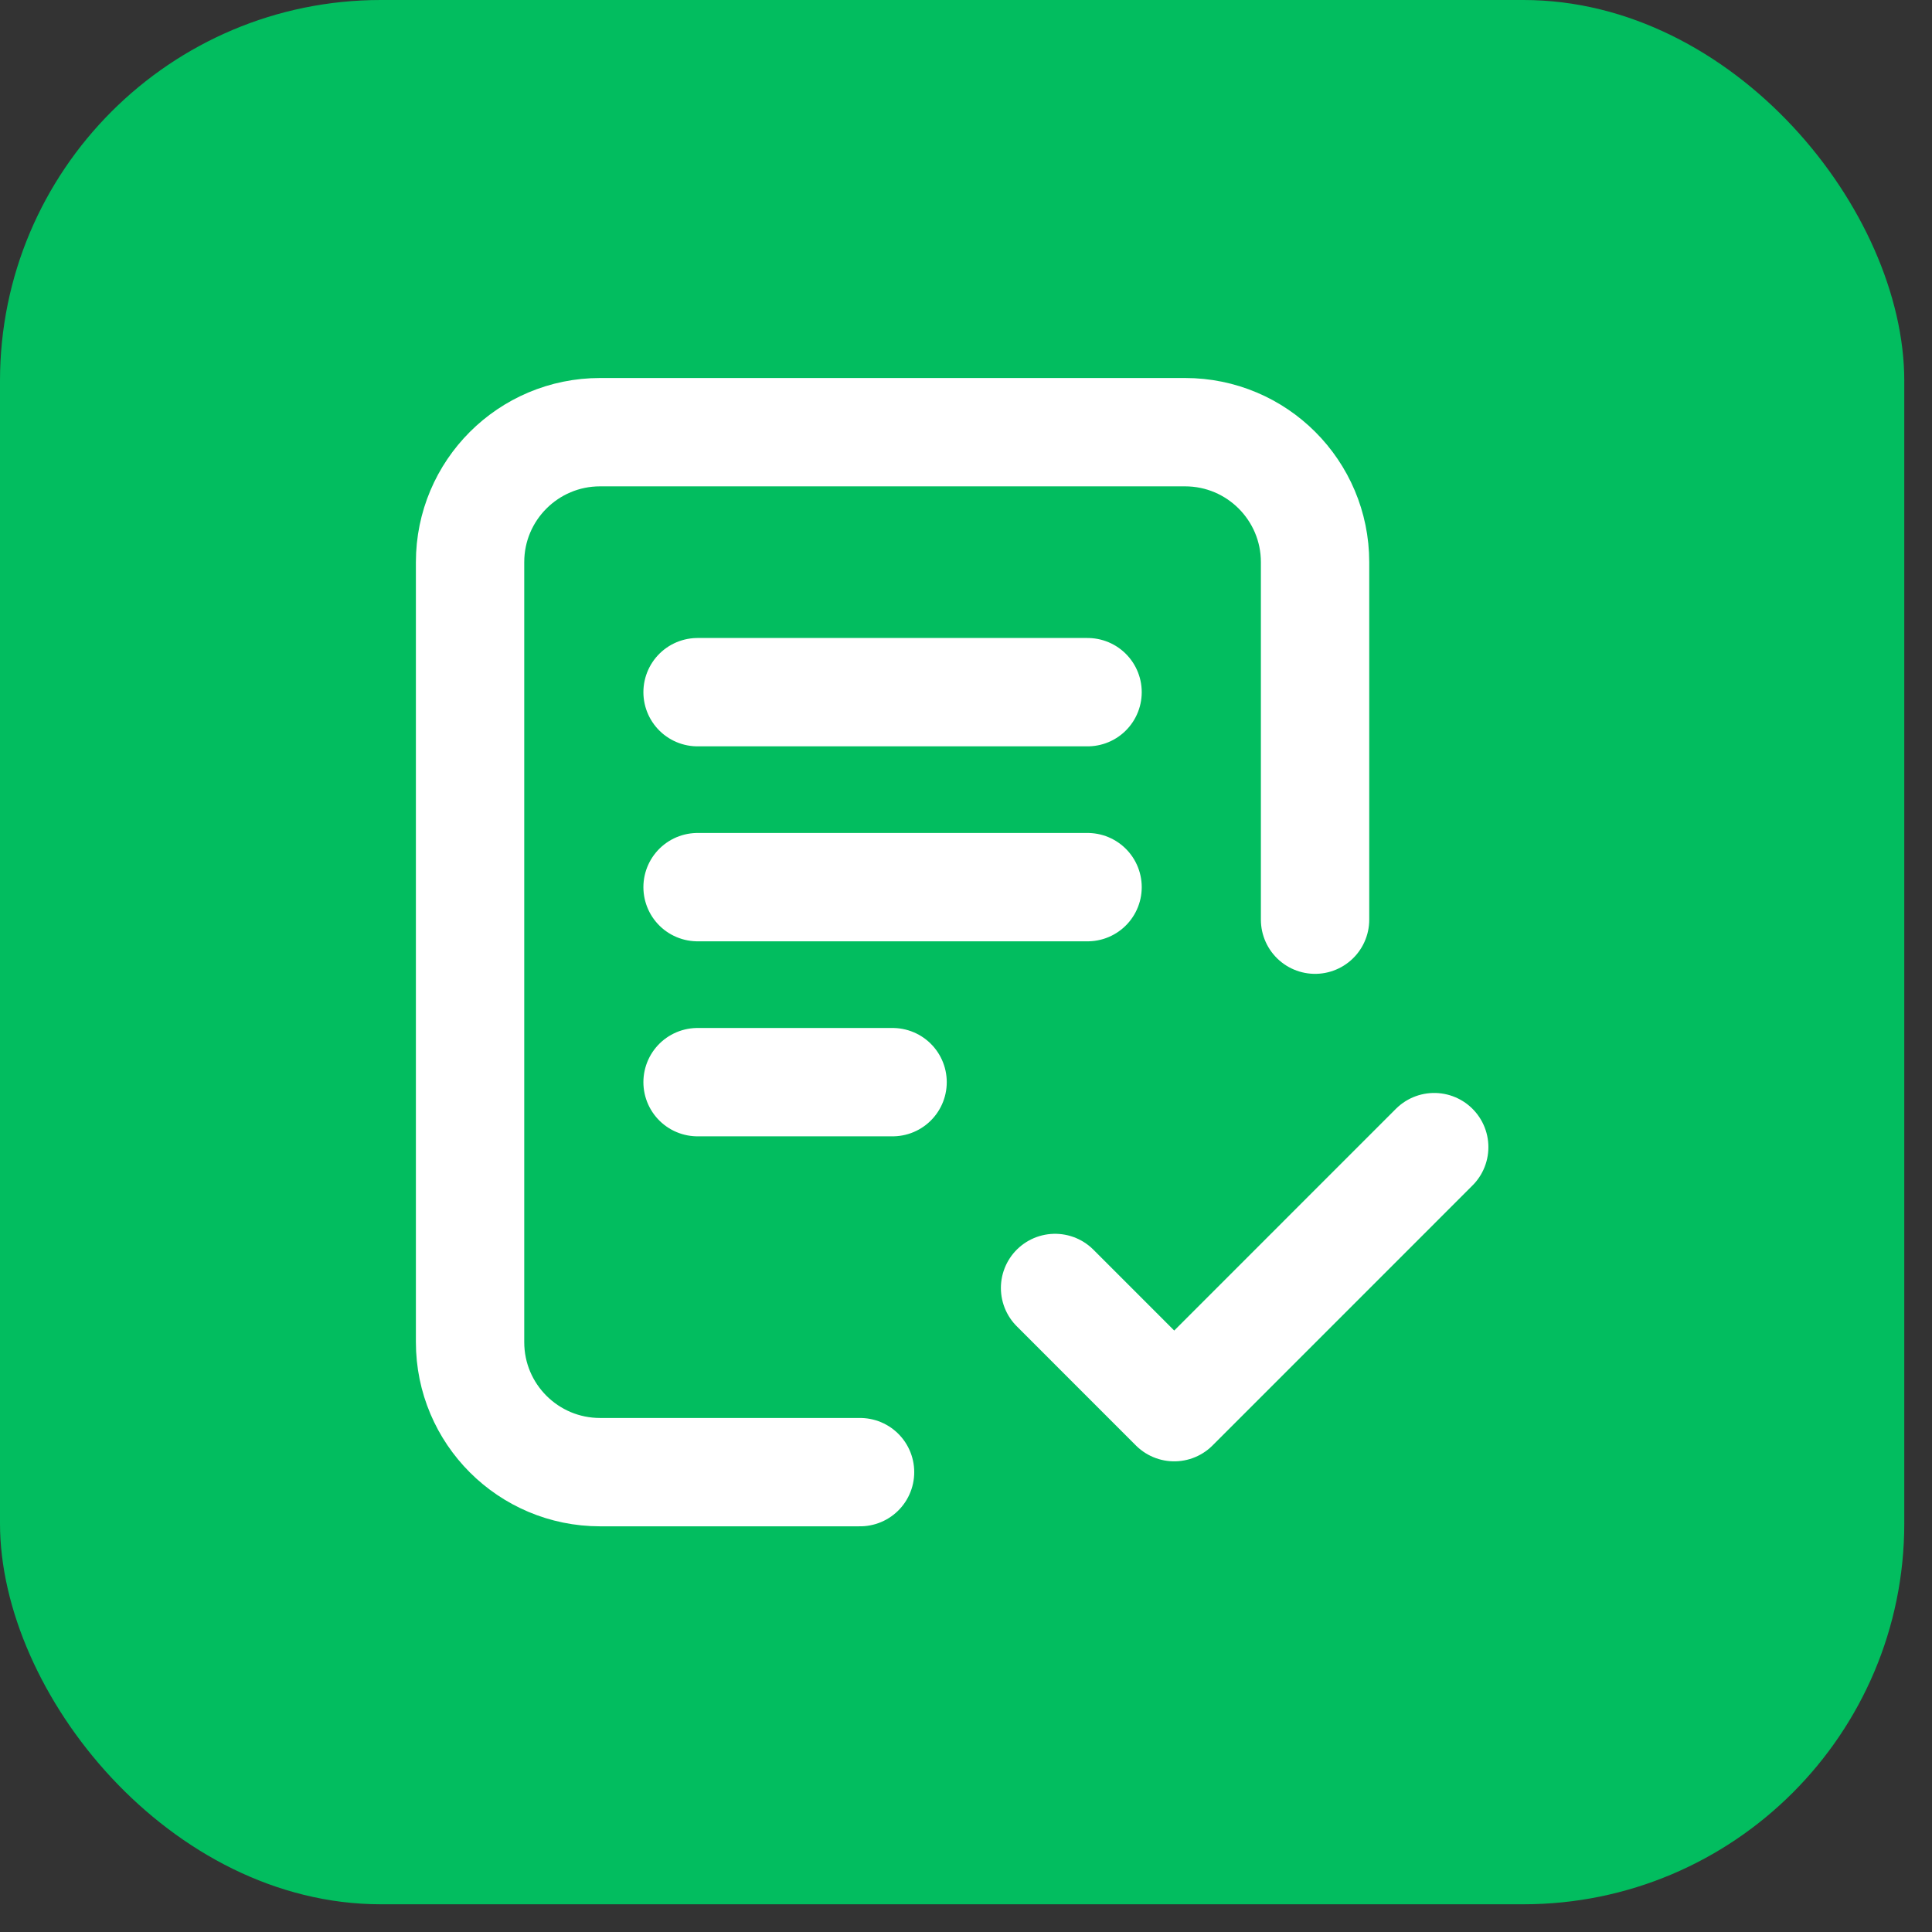 <?xml version="1.0" encoding="UTF-8"?> <svg xmlns="http://www.w3.org/2000/svg" width="49" height="49" viewBox="0 0 49 49" fill="none"><rect x="0" y="0" width="49" height="49" fill="#333333" stroke="none"/><rect width="48.297" height="48.297" rx="9.659" fill="#02BD5F"></rect><path d="M21.813 37.337H15.219C13.398 37.337 11.922 35.861 11.922 34.04L11.922 14.258C11.922 12.437 13.398 10.961 15.219 10.961H30.056C31.877 10.961 33.353 12.437 33.353 14.258V23.325M26.759 32.666L29.781 35.689L36.375 29.094M17.692 17.555H27.583M17.692 22.5H27.583M17.692 27.446H22.638" stroke="white" stroke-width="2.748" stroke-linecap="round" stroke-linejoin="round"></path></svg> 